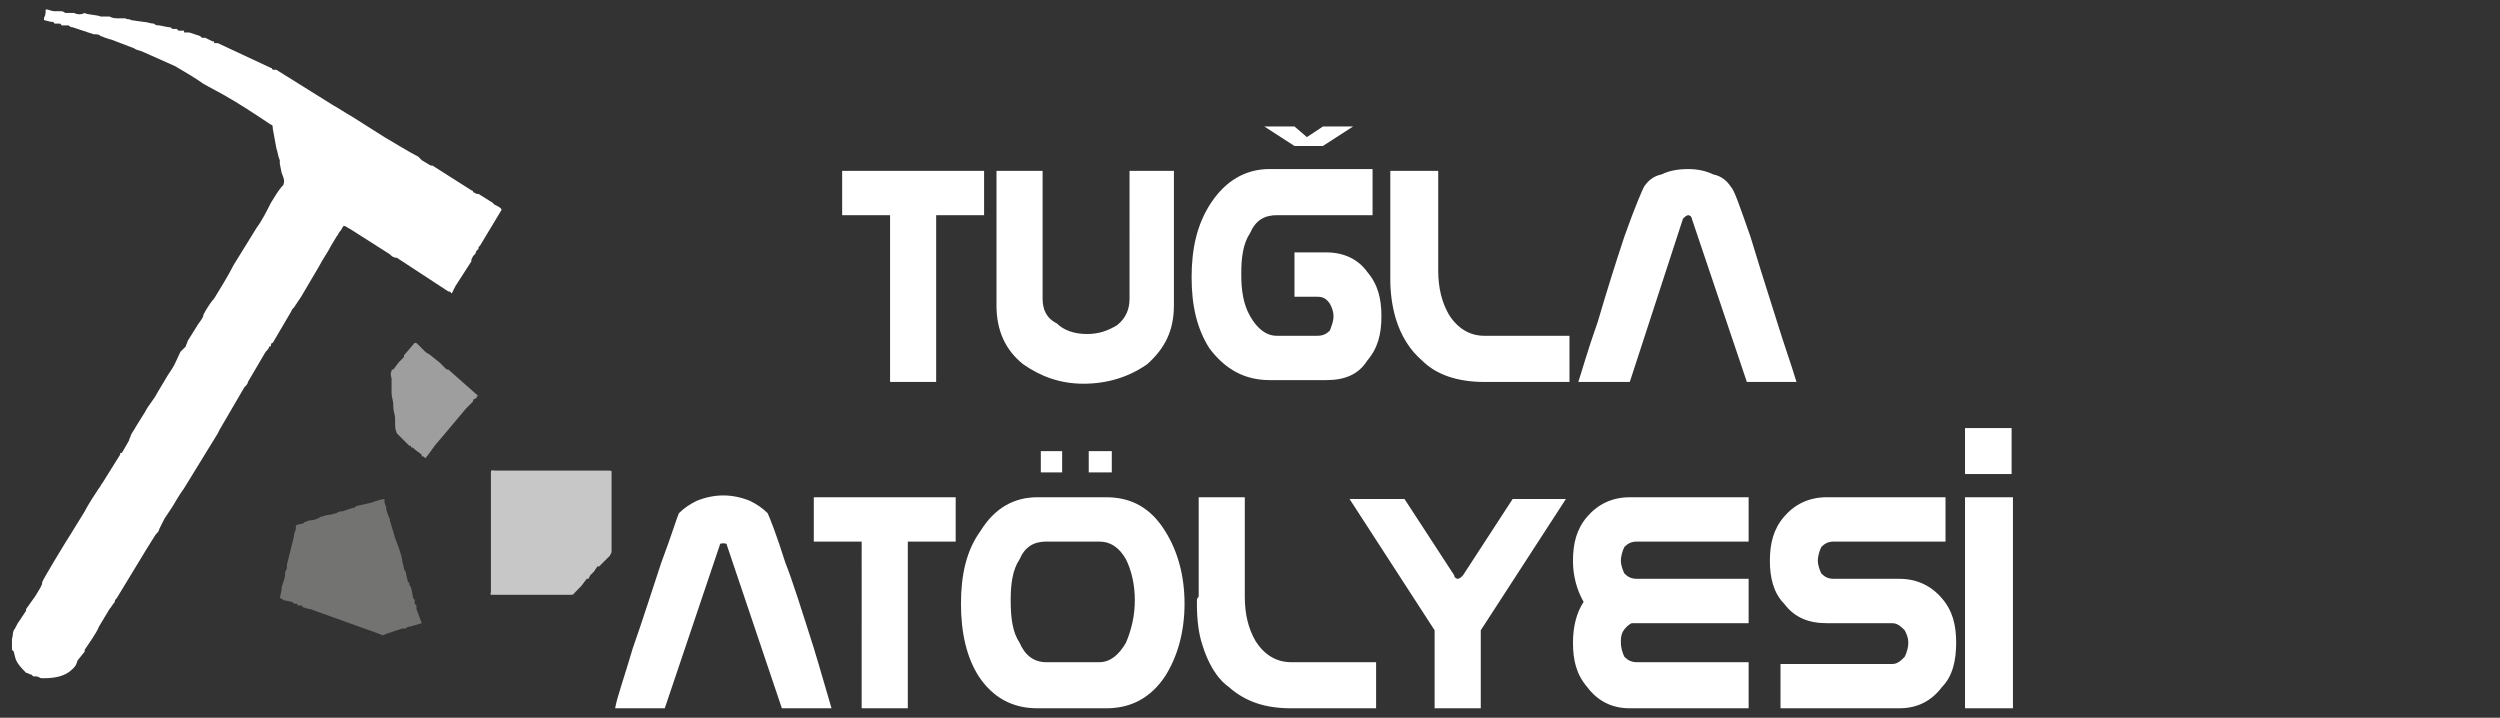 <?xml version="1.0" encoding="utf-8"?>
<!-- Generator: Adobe Illustrator 15.1.0, SVG Export Plug-In  -->
<!DOCTYPE svg PUBLIC "-//W3C//DTD SVG 1.1//EN" "http://www.w3.org/Graphics/SVG/1.1/DTD/svg11.dtd">
<svg version="1.1"
	 xmlns="http://www.w3.org/2000/svg" xmlns:xlink="http://www.w3.org/1999/xlink" xmlns:a="http://ns.adobe.com/AdobeSVGViewerExtensions/3.0/"
	 x="0px" y="0px" width="209px" height="60px" viewBox="0 0 209 60" enable-background="new 0 0 209 60"
	 xml:space="preserve">
<rect x="0" y="0" width="209" height="60" fill="#333333" stroke="none"/>
<defs>
</defs>
<rect display="none" fill="#727272" width="209" height="60"/>
<path fill="#FFFFFF" d="M82.27,17.989h-4.007v13.941H74.41V17.989h-4.006v-3.707h11.866
	V17.989z M98.137,25.553c0,2.075-0.741,3.56-2.228,4.893
	c-1.482,1.038-3.26,1.633-5.335,1.633c-1.931,0-3.562-0.596-5.043-1.633
	c-1.482-1.186-2.223-2.818-2.223-4.893V14.282h3.853v10.678
	c0,0.889,0.296,1.63,1.186,2.075c0.598,0.593,1.487,0.889,2.525,0.889
	c1.037,0,1.778-0.296,2.52-0.741c0.741-0.593,1.037-1.334,1.037-2.223V14.282
	h3.71V25.553z M114.746,17.989h-8.008c-1.038,0-1.779,0.445-2.223,1.482
	c-0.598,0.889-0.746,2.077-0.746,3.411c0,1.336,0.148,2.522,0.746,3.559
	c0.593,1.037,1.334,1.63,2.223,1.63h1.481h1.928
	c0.444,0,0.741-0.148,1.037-0.445c0.148-0.444,0.296-0.741,0.296-1.186
	c0-0.445-0.147-0.741-0.296-1.037c-0.296-0.445-0.593-0.593-1.037-0.593h-1.928
	v-3.708h2.669c1.486,0,2.673,0.592,3.413,1.63
	c0.889,1.038,1.186,2.226,1.186,3.708s-0.297,2.67-1.186,3.708
	c-0.74,1.185-1.927,1.63-3.413,1.63h-2.669h-2.074
	c-2.08,0-3.71-0.889-5.044-2.667c-1.037-1.633-1.482-3.56-1.482-5.934
	c0-2.371,0.445-4.448,1.63-6.227c1.186-1.781,2.816-2.818,4.896-2.818h8.601
	V17.989z M105.7,10.575h2.519l1.038,0.889l1.334-0.889h2.524l-2.524,1.63h-2.372
	L105.7,10.575z M131.207,31.931h-7.119c-2.223,0-4.006-0.596-5.192-1.781
	c-1.037-0.89-1.778-2.078-2.223-3.56c-0.297-1.038-0.444-2.075-0.444-3.263
	c0-0.148,0-0.444,0-0.593c0,0,0-0.148,0-0.296v-8.156h4.006v8.304
	c0,1.485,0.297,2.67,0.89,3.708c0.741,1.185,1.778,1.778,2.964,1.778h7.119
	V31.931z M150.186,31.931h-4.149l-4.599-13.645c0-0.148-0.149-0.296-0.297-0.296
	c-0.148,0-0.297,0.148-0.445,0.296l-4.446,13.645h-4.303
	c0.297-0.892,0.741-2.522,1.631-5.044c0.741-2.519,1.482-4.893,2.224-7.119
	c0.893-2.519,1.486-3.855,1.635-4.152c0.296-0.445,0.741-0.889,1.482-1.038
	c0.592-0.296,1.333-0.444,2.223-0.444c0.741,0,1.481,0.148,2.074,0.444
	c0.746,0.148,1.19,0.593,1.487,1.038c0.297,0.296,0.741,1.633,1.63,4.152
	c0.445,1.485,1.187,3.856,2.224,7.119
	C149.149,28.815,149.742,30.446,150.186,31.931z M69.515,59.212h-4.15L60.766,45.572
	c0-0.148-0.148-0.148-0.297-0.148c-0.148,0-0.296,0-0.296,0.148l-4.599,13.64
	h-4.15c0.148-0.889,0.741-2.514,1.482-5.039
	c0.889-2.524,1.63-4.895,2.371-7.119c0.89-2.371,1.334-3.858,1.482-4.154
	c0.444-0.439,0.895-0.736,1.487-1.032c0.741-0.296,1.482-0.45,2.223-0.45
	c0.741,0,1.482,0.154,2.223,0.45c0.593,0.296,1.038,0.593,1.482,1.032
	c0.147,0.296,0.741,1.783,1.486,4.154c0.593,1.487,1.334,3.858,2.372,7.119
	C68.625,56.105,69.07,57.73,69.515,59.212z M79.894,45.276h-4.001v13.936h-3.858
	V45.276h-4.001v-3.705h11.861V45.276z M92.5,59.212h-5.785
	c-2.075,0-3.705-0.889-4.891-2.668c-1.042-1.63-1.487-3.705-1.487-6.081
	c0-2.371,0.445-4.446,1.635-6.076c1.186-1.927,2.816-2.816,4.743-2.816h5.785
	c2.075,0,3.706,0.889,4.896,2.816c1.038,1.63,1.631,3.705,1.631,6.076
	c0,2.376-0.593,4.451-1.631,6.081C96.206,58.323,94.575,59.212,92.5,59.212z
	 M91.908,55.359c0.889,0,1.63-0.593,2.223-1.63
	c0.444-1.038,0.741-2.223,0.741-3.562c0-1.329-0.297-2.514-0.741-3.408
	c-0.593-1.038-1.334-1.482-2.223-1.482H87.457c-1.038,0-1.778,0.445-2.223,1.482
	c-0.593,0.894-0.741,2.08-0.741,3.408c0,1.482,0.148,2.673,0.741,3.562
	c0.444,1.038,1.185,1.63,2.223,1.63H91.908z M92.946,39.491h-1.927v-1.778h1.927
	V39.491z M88.795,39.491H87.012v-1.778h1.783V39.491z M115.042,59.212h-7.118
	c-2.224,0-3.859-0.593-5.193-1.778c-1.038-0.736-1.778-2.075-2.223-3.557
	c-0.297-0.889-0.444-2.075-0.444-3.26c0-0.154,0-0.45,0-0.45
	c0-0.143,0.147-0.296,0.147-0.296v-8.299h3.854v8.299
	c0,1.482,0.296,2.673,0.894,3.71c0.741,1.186,1.779,1.778,2.965,1.778h7.118
	V59.212z M130.91,41.714l-7.118,10.977v6.521h-3.858V52.691l-7.113-10.977h4.594
	l4.154,6.377c0,0.154,0.148,0.297,0.297,0.297c0.147,0,0.297-0.143,0.444-0.297
	l4.149-6.377H130.91z M146.185,59.212h-9.936c-1.486,0-2.672-0.593-3.562-1.778
	c-0.889-1.032-1.186-2.223-1.186-3.705c0-1.334,0.297-2.52,0.89-3.409
	c-0.593-1.042-0.89-2.228-0.89-3.414c0-1.482,0.297-2.667,1.186-3.71
	c0.89-1.033,2.075-1.625,3.562-1.625h9.936v3.705h-9.342
	c-0.444,0-0.741,0.148-1.042,0.445c-0.149,0.296-0.297,0.741-0.297,1.186
	c0,0.296,0.147,0.746,0.297,1.042c0.301,0.297,0.598,0.44,1.042,0.44h9.342
	v3.71l0,0h-9.786c-0.297,0.148-0.598,0.444-0.747,0.741
	c-0.147,0.296-0.147,0.593-0.147,0.889c0,0.444,0.147,0.889,0.297,1.186
	c0.301,0.296,0.598,0.445,1.042,0.445h9.342V59.212z M162.645,45.276h-9.342
	c-0.444,0-0.741,0.148-1.037,0.445c-0.148,0.296-0.297,0.741-0.297,1.186
	c0,0.296,0.148,0.746,0.297,1.042c0.296,0.297,0.593,0.44,1.037,0.44h5.483
	c1.487,0,2.673,0.592,3.562,1.635c0.89,1.032,1.187,2.223,1.187,3.705
	s-0.297,2.815-1.187,3.705c-0.889,1.186-2.074,1.778-3.562,1.778h-9.935v-3.7
	h9.343c0.444,0,0.74-0.301,1.036-0.598c0.153-0.296,0.303-0.741,0.303-1.186
	c0-0.445-0.149-0.741-0.303-1.038c-0.296-0.296-0.592-0.592-1.036-0.592h-5.484
	c-1.487,0-2.672-0.45-3.562-1.636c-0.89-0.889-1.186-2.217-1.186-3.557
	c0-1.482,0.296-2.667,1.186-3.71c0.89-1.033,2.074-1.625,3.562-1.625h9.935V45.276z
	 M168.282,59.212h-4.006v-17.641h4.006V59.212z"/>
<rect x="164.276" y="35.786" fill="#FFFFFF" width="3.894" height="3.843"/>
<path fill="#FFFFFF" d="M8.415,3.011c0,0,0.741,0.297,0.89,0.297l1.931,0.741
	c0.148,0.148,0.444,0.148,0.741,0.297l2.667,1.188
	c0.741,0.444,1.779,1.037,2.372,1.482l1.635,0.889
	c1.333,0.744,2.667,1.633,4.001,2.522c0.148,0,0.148,0.148,0.148,0.296
	l0.296,1.63c0.148,0.447,0.148,0.743,0.296,1.04c0,0.147,0,0.147,0,0.296
	l0.148,0.741c0.148,0.445,0.296,0.593,0.148,1.037
	c-0.445,0.445-0.741,1.04-1.037,1.485c-0.297,0.593-0.741,1.482-1.186,2.075
	l-1.926,3.115c-0.445,0.89-1.186,2.077-1.635,2.818
	c-0.297,0.296-0.741,1.037-0.889,1.334c0,0.296-0.445,0.741-0.593,1.038
	l-0.741,1.188c0,0.148-0.148,0.296-0.148,0.444l-0.445,0.444
	c-0.296,0.593-0.444,1.038-0.741,1.482l-0.296,0.444c0,0,0-0.148,0,0l-0.89,1.487
	c-0.296,0.593-0.741,1.032-1.037,1.625l-0.741,1.186
	c-0.148,0.296-0.296,0.45-0.445,0.747c0,0.147-0.148,0.296-0.148,0.444
	l-0.598,1.037c-0.148,0-0.148,0-0.148,0.148l-1.482,2.376
	c-0.148,0.144-0.148,0.296-0.296,0.439c-0.297,0.45-0.889,1.339-1.186,1.932
	l-1.185,1.926c-0.297,0.445-2.371,3.858-2.371,4.001c0,0.153,0,0.153-0.148,0.45
	l-0.445,0.736l0,0l-0.746,1.042v0.143l0,0l0,0l-0.593,0.895
	c-0.148,0.148-0.296,0.593-0.444,0.741C1,53.136,1.148,52.839,1,53.432
	c0,0.741,0,0.148,0,0.889l0.148,0.148L1.296,55.062
	c0.148,0.449,0.593,0.889,0.89,1.186c0.147,0,0.301,0.153,0.449,0.153
	c0,0,0,0,0.148,0.143h0.296c0.445,0.154,0.148,0.154,0.593,0.154
	c0.889,0,1.778-0.154,2.371-0.746c0.296-0.297,0.296-0.297,0.444-0.741
	l0.593-0.741v-0.148l0,0c0.297-0.444,1.038-1.482,1.186-1.927L9.156,50.913
	c0.148-0.153,0.296-0.45,0.444-0.593c0-0.153,0-0.153,0.148-0.296l2.524-4.154
	l0.741-1.186c0.148-0.148,0.296-0.296,0.296-0.444
	c0.148-0.296,0.297-0.593,0.445-0.889l0.593-0.889
	c0.296-0.45,0.593-1.043,1.038-1.636l2.821-4.594l0.148-0.302L20.429,32.375
	c0.148-0.148,0.297-0.296,0.297-0.444l1.482-2.522
	c0.148-0.148,0.296-0.296,0.296-0.444c0.148,0,0.148,0,0.148-0.148
	c0-0.148,0.148-0.148,0.148-0.148l1.482-2.522
	c0.148-0.296,0.148-0.296,0.296-0.444l0.593-0.889
	c0.445-0.741,1.042-1.781,1.487-2.522c0.296-0.593,0.741-1.185,1.037-1.781
	l0.445-0.741c0.148-0.148,0.148-0.296,0.296-0.444
	c0.148-0.148,0.148-0.296,0.297-0.445c0.148,0,0.296,0.148,0.593,0.297
	l3.26,2.077c0.148,0.148,0.296,0.296,0.593,0.296l4.303,2.818
	c0.296,0,0.148,0.148,0.296,0.148l0,0l0.296-0.595l0,0l1.334-2.075v-0.148
	l0.147-0.296l0.148-0.148c0.148-0.148,0-0.148,0.148-0.296l0.148-0.148l0,0l0,0
	c0-0.148,0-0.148,0.148-0.299l1.783-2.964c0,0,0,0.148,0,0s-0.301-0.296-0.301-0.296
	l-0.296-0.148L41.188,16.952l0,0l-1.186-0.741h-0.148l0,0l-0.297-0.151
	c0-0.148-0.147-0.148-0.147-0.148l-3.261-2.075h-0.148l-0.741-0.444l0,0
	c-0.148-0.148-0.148-0.148-0.296-0.297c-0.593-0.296-2.08-1.188-2.821-1.632
	l-2.816-1.779c-0.296-0.148-1.186-0.741-1.482-0.889L23.097,5.829h-0.148l0,0h-0.148
	c-0.148-0.148,0-0.148-0.148-0.148l-2.224-1.04L18.207,3.604h-0.301
	c0-0.148,0-0.148-0.148-0.148c-0.296-0.148-0.296-0.148-0.593-0.296
	c-0.148,0-0.148,0-0.148,0c-0.148,0-0.148,0-0.297-0.148l-0.889-0.296h-0.148
	c-0.148,0-0.148,0-0.296,0V2.566c-0.297,0-0.148,0-0.445,0
	C14.645,2.418,15.089,2.418,14.497,2.418c-0.297,0,0-0.148-0.444-0.148L13.311,2.122
	c-0.148,0-0.296,0-0.444-0.147c-0.296,0-0.593-0.148-0.889-0.148l-1.038-0.148
	c-0.148-0.148-0.296,0-0.444-0.148c-0.148,0-0.301,0-0.598,0
	c-0.296,0-0.445,0-0.741-0.148c-0.148,0-0.445,0-0.741,0
	C8.119,1.232,7.229,1.232,7.081,1.084c-0.296,0.148-0.593,0.148-0.889,0
	c-0.148,0-0.593,0-0.741,0C5.303,0.937,5.155,0.937,5.006,0.937
	c-0.148,0-0.296,0-0.445,0c-0.296,0-0.444-0.148-0.741-0.148
	c0,0.741-0.148,0.444-0.148,0.889L4.266,1.826c0.296,0,0.148,0,0.296,0.148
	c0.148,0,0.297,0,0.297,0c0.296,0,0.148,0,0.296,0.147c0.296,0,0.148,0,0.296,0
	s0.296,0,0.296,0c0.148,0.148,0.148,0.148,0.296,0.148L7.822,2.863
	C8.119,2.863,8.267,2.863,8.415,3.011z"/>
<path fill="#C6C7C6" d="M41.04,39.64c0,3.26,0,6.525,0,9.791
	c0,0.297-0.148,0.297,0.148,0.297h6.378c0.445,0,0.296,0,0.593-0.297
	c0.148-0.153,0.296-0.296,0.444-0.45l0.445-0.592h0.148l0.148-0.297l0,0
	l0.302-0.296l0,0l0,0l0.296-0.444h0.148l0,0l0,0l0.444-0.445l0,0l0.445-0.444
	l0.148-0.297c0-0.148,0-5.483,0-6.674c0-0.148,0-0.148-0.296-0.148h-9.347
	C41.04,39.343,41.04,39.195,41.04,39.64z"/>
<path fill="#9E9E9E" d="M33.772,29.705L33.772,29.705v0.148l0,0l-0.445,0.444
	c-0.147,0.148,0.148-0.147,0,0l-0.444,0.593c-0.148,0-0.148,0-0.148,0.148
	c-0.148,0.148,0,0.593,0,0.593c0,0.299,0,0.447,0,1.19
	c0,0.439,0.148,0.593,0.148,1.186c0,0.439,0.148,0.593,0.148,1.033
	c0,0.889,0,0.746,0.148,1.19l1.042,1.038l0,0h0.148v0.147h0.148l0,0l0.147,0.148l0,0
	l0.593,0.445l0,0v0.148h0.148l0.148,0.148c0.296-0.296,0.741-1.037,1.037-1.334
	l2.372-2.821l0,0l0.592-0.593v-0.143l0.297-0.153l0,0v-0.143h0.148l0,0l-2.519-2.228
	h-0.148l-0.593-0.593l0,0l0,0l-0.741-0.592c-0.148-0.148-0.297-0.148-0.445-0.297
	l-0.593-0.593c-0.148-0.148-0.148-0.148-0.297-0.148L33.772,29.705z"/>
<path fill="#737372" d="M26.807,43.196c-0.148,0.153-0.593,0.296-0.741,0.296l0,0l0,0h-0.153
	l-0.445,0.153c-0.148,0.144-0.148,0.144-0.296,0.144
	c-0.445,0.153-0.445,0-0.445,0.45c0,0.296,0-0.148-0.148,0.444c0,0.148,0,0,0,0.148
	l-0.593,2.371c0,0.148,0,0.148,0,0.296c-0.148,0.45-0.148,0.153-0.148,0.45
	c0,0.44-0.148,0.593-0.296,1.186c0,0.144,0,0,0,0.144l-0.148,0.746
	c0.148,0,0.148,0,0.296,0.143l0.741,0.153c0.148,0.143,0.148,0.143,0.148,0.143
	l0,0c0,0,0,0,0.148,0c0.148,0,0.148,0,0.148,0.154h0.148c0.148,0,0.148,0,0.148,0
	c0.148,0,0,0,0.148,0.143c0,0,0.445,0.153,0.593,0.153l5.785,2.075
	c0.296,0.148,0.296,0.148,0.593,0l1.334-0.445c0,0,0,0,0.148,0c0,0,0,0,0.153,0
	c0.148-0.148,0.148-0.148,0.296-0.148l1.038-0.296l-0.445-1.186
	c0-0.153,0,0,0-0.296l-0.148-0.154c0-0.143,0-0.143,0-0.296
	c-0.147-0.296-0.147,0-0.147-0.296l-0.148-0.736
	c-0.148-0.296-0.148-0.153-0.148-0.296c0-0.153,0,0-0.148-0.296
	c0,0-0.148-0.593-0.148-0.746c-0.153-0.143,0,0.153-0.153-0.296L33.625,46.906
	c0-0.444-0.444-1.482-0.593-1.926l-0.445-1.487l0,0c0-0.296,0,0-0.148-0.439
	l-0.148-0.45c0-0.297,0-0.143-0.148-0.593c0-0.143,0-0.143,0-0.296
	c-0.148,0-0.741,0.153-1.038,0.296l-1.333,0.296
	c-0.148,0.154-0.148,0.154-0.297,0.154l-0.889,0.296h-0.148
	c0,0-0.147,0-0.296,0.143c-0.148,0-0.445,0.153-0.741,0.153
	C27.252,43.053,26.956,43.196,26.807,43.196z"/>
</svg>

